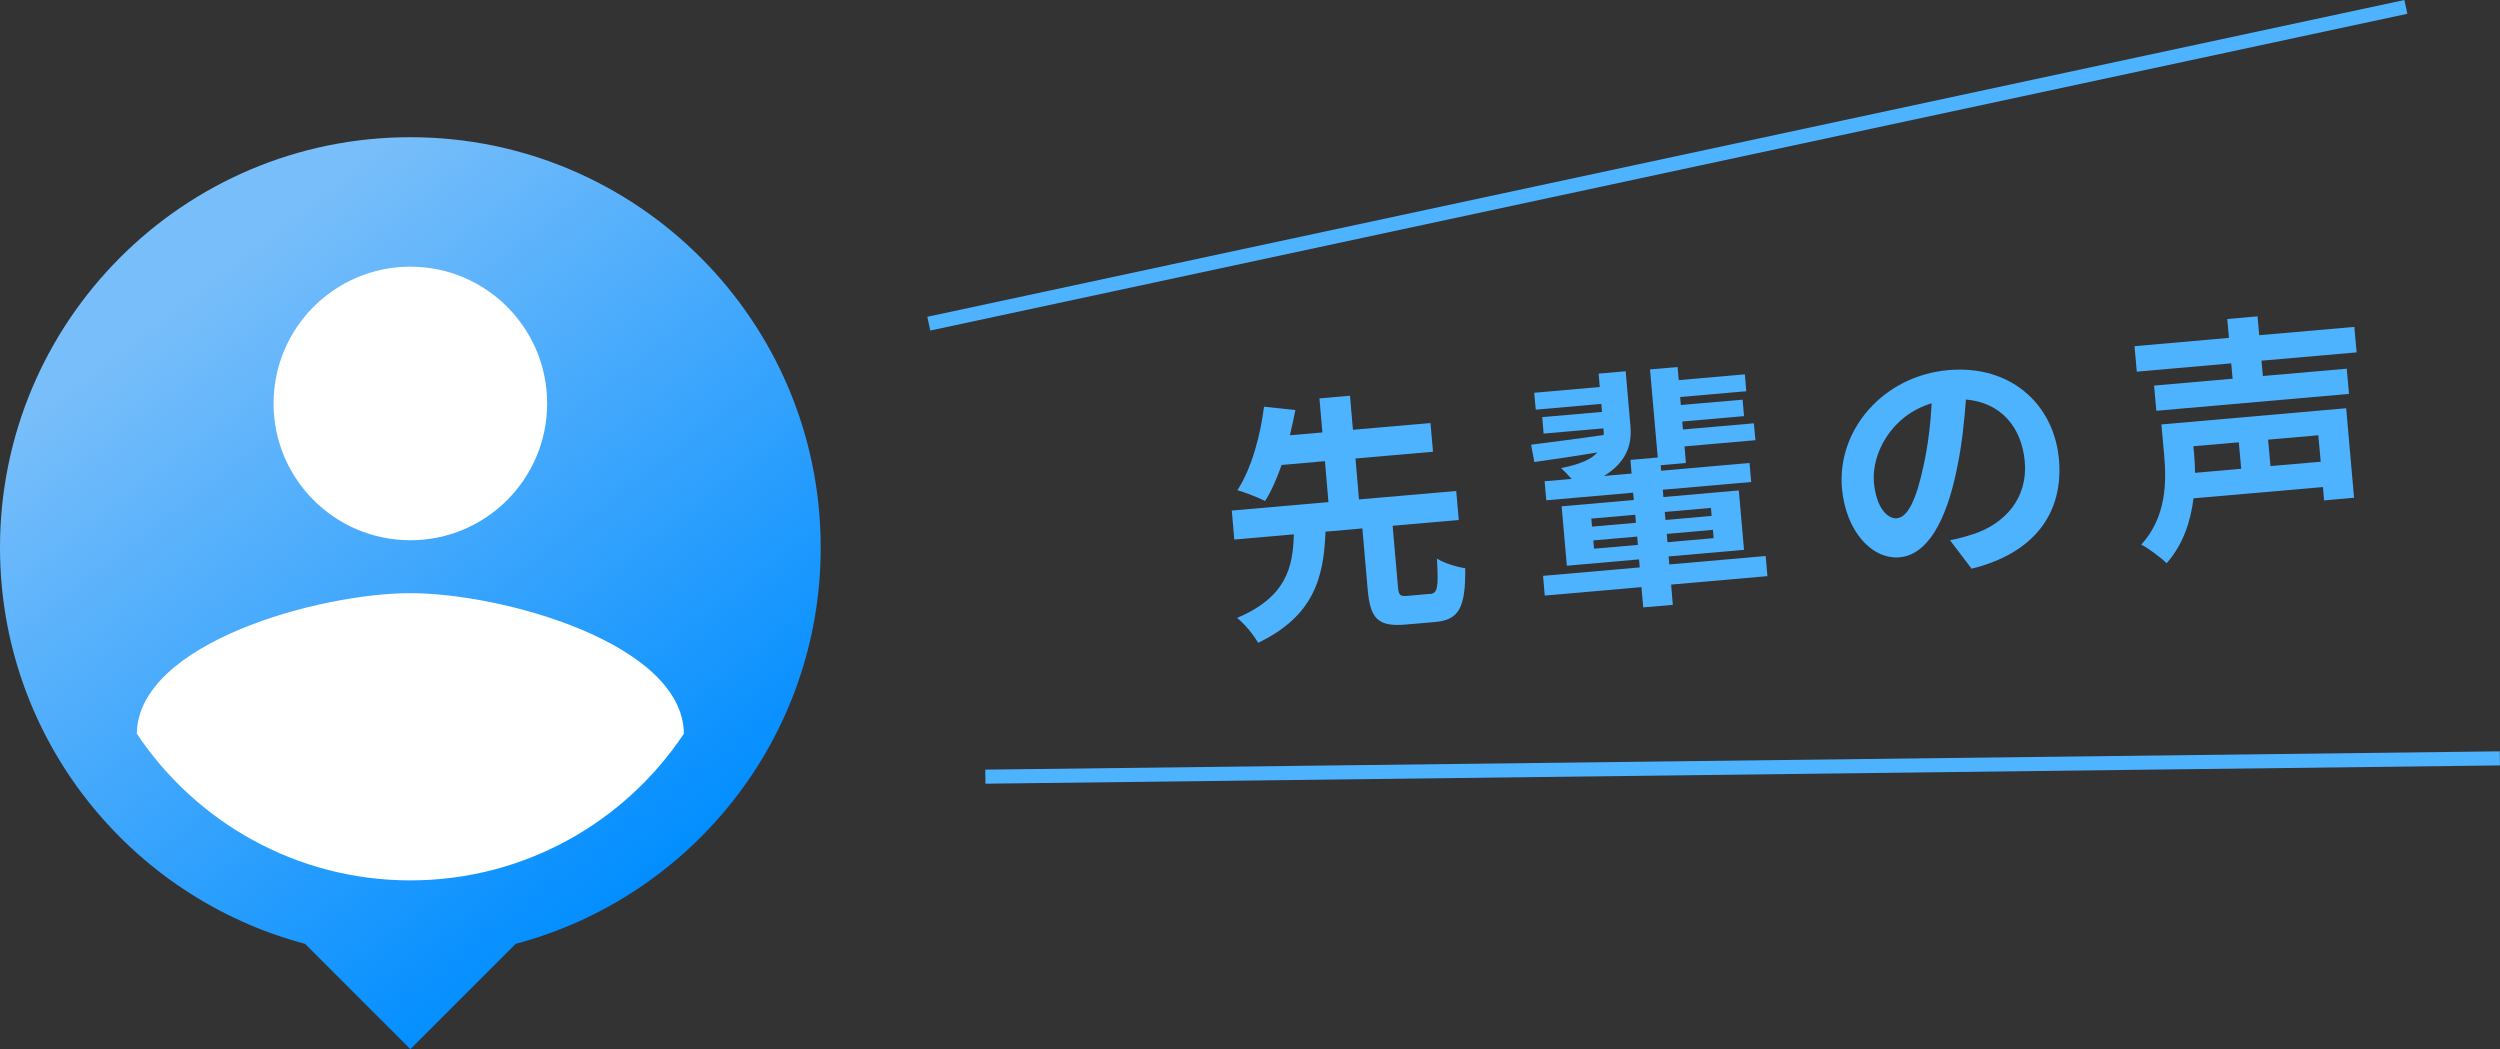 <?xml version="1.0" encoding="UTF-8"?>
<svg id="_レイヤー_2" data-name="レイヤー 2" xmlns="http://www.w3.org/2000/svg" xmlns:xlink="http://www.w3.org/1999/xlink" viewBox="0 0 177.65 74.55">
  <rect x="0" y="0" width="177.65" height="74.55" fill="#333333" stroke="none"/>
  <defs>
    <style>
      .cls-1 {
        fill: url(#_名称未設定グラデーション_157);
      }

      .cls-1, .cls-2, .cls-3 {
        stroke-width: 0px;
      }

      .cls-4 {
        fill: none;
        stroke: #4eb3ff;
        stroke-miterlimit: 10;
      }

      .cls-2 {
        fill: #4eb3ff;
      }

      .cls-3 {
        fill: #fff;
      }
    </style>
    <linearGradient id="_名称未設定グラデーション_157" data-name="名称未設定グラデーション 157" x1="5.6" y1="8.5" x2="47.61" y2="62.71" gradientUnits="userSpaceOnUse">
      <stop offset=".21" stop-color="#78befa"/>
      <stop offset="1" stop-color="#008dff"/>
    </linearGradient>
  </defs>
  <g id="_文字" data-name="文字">
    <g>
      <g>
        <path class="cls-1" d="m29.16,9.75C13.06,9.75,0,22.81,0,38.91c0,13.51,9.2,24.85,21.68,28.16l7.48,7.48,7.48-7.48c12.47-3.3,21.68-14.64,21.68-28.16,0-16.1-13.06-29.16-29.16-29.16Z"/>
        <circle class="cls-3" cx="29.16" cy="28.67" r="9.72"/>
        <path class="cls-3" d="m29.16,62.56c-8.1,0-15.26-4.15-19.44-10.43.1-6.45,12.96-9.98,19.44-9.98s19.34,3.53,19.44,9.98c-4.18,6.29-11.34,10.43-19.44,10.43Z"/>
      </g>
      <g>
        <path class="cls-2" d="m101.61,42.21c.54-.05.62-.4.5-2.52.46.32,1.43.6,2.01.69.03,2.85-.47,3.67-2.14,3.82l-2.08.18c-2.01.18-2.53-.45-2.71-2.47l-.38-4.36-2.62.23c-.12,3.23-.8,5.98-4.79,7.9-.3-.55-.97-1.36-1.49-1.77,3.47-1.48,3.97-3.55,4.03-5.94l-4.23.37-.18-2.06,6.87-.6-.25-2.91-3.08.27c-.33.95-.72,1.85-1.17,2.56-.51-.26-1.44-.61-1.97-.77,1.04-1.57,1.67-4.07,1.89-5.93l2.23.24c-.11.57-.24,1.16-.39,1.79l2.31-.2-.21-2.42,2.17-.19.21,2.42,5.51-.48.18,2.04-5.51.48.25,2.91,6.91-.6.18,2.06-4.7.41.38,4.36c.05.59.15.67.71.62l1.56-.14Z"/>
        <path class="cls-2" d="m125.6,40.94l-6.85.6.12,1.44-2.1.18-.13-1.44-6.87.6-.12-1.4,6.87-.6-.05-.57-5.13.45-.37-4.22,5.13-.45-.05-.52-6.17.54-.12-1.35,1.92-.17c-.26-.28-.54-.58-.75-.77,1.39-.27,2.17-.64,2.58-1.11-1.62.27-3.21.5-4.48.68l-.23-1.23c1.38-.18,3.24-.41,5.16-.69,0-.15,0-.29-.02-.45v-.02s-4.25.37-4.25.37l-.1-1.17,4.25-.37-.05-.57-4.66.41-.11-1.2,4.66-.41-.08-.95,1.92-.17.34,3.93c.12,1.36-.35,2.58-1.88,3.51l1.96-.17-.08-.97,1.94-.17-.55-6.26,1.96-.17.08.93,4.7-.41.1,1.2-4.7.41.05.57,4.39-.38.1,1.17-4.39.38.05.57,5.04-.44.11,1.2-5.04.44.1,1.18-1.79.16.03.39,6.28-.55.12,1.35-6.28.55.04.52,5.36-.47.37,4.22-5.36.47.05.57,6.85-.6.12,1.4Zm-12.47-3.52l3.12-.27-.05-.57-3.12.27.05.57Zm3.26,1.3l-.05-.59-3.12.27.05.59,3.12-.27Zm1.91-2.34l.05.57,3.28-.29-.05-.57-3.28.29Zm3.42,1.27l-3.28.29.05.59,3.28-.29-.05-.59Z"/>
        <path class="cls-2" d="m140.1,40.41l-1.53-2.02c.68-.13,1.17-.28,1.64-.43,2.25-.74,3.9-2.55,3.67-5.16-.22-2.48-1.72-4.2-4.18-4.41-.12,1.55-.28,3.22-.65,4.96-.76,3.72-2.11,6.08-4.06,6.25-1.99.17-3.83-1.87-4.1-4.9-.36-4.14,2.92-7.99,7.56-8.4,4.45-.39,7.52,2.45,7.86,6.36.33,3.79-1.75,6.66-6.21,7.75Zm-5.29-3.59c.75-.07,1.35-1.26,1.88-3.74.3-1.36.5-2.92.57-4.42-2.91.87-4.27,3.63-4.1,5.6.16,1.81.95,2.63,1.65,2.57Z"/>
        <path class="cls-2" d="m160.7,25.63l.1,1.09,5.96-.52.16,1.79-13.69,1.2-.16-1.79,5.58-.49-.1-1.09-6.71.59-.16-1.81,6.71-.59-.12-1.34,2.15-.19.12,1.34,6.76-.59.16,1.81-6.76.59Zm6.58,9.74l-2.13.19-.08-.95-9.2.8c-.2,1.63-.73,3.28-1.91,4.61-.38-.38-1.32-1.08-1.8-1.32,1.8-1.97,1.79-4.49,1.63-6.32l-.2-2.22,13.13-1.15.56,6.37Zm-11.42-3.66l.05.52c.04.43.06.88.07,1.37l3.28-.29-.17-1.88-3.23.28Zm8.88-.78l-3.57.31.17,1.88,3.57-.31-.17-1.88Z"/>
      </g>
      <line class="cls-4" x1="70.02" y1="55.19" x2="177.64" y2="53.89"/>
      <line class="cls-4" x1="66" y1="23" x2="170.96" y2=".49"/>
    </g>
  </g>
</svg>